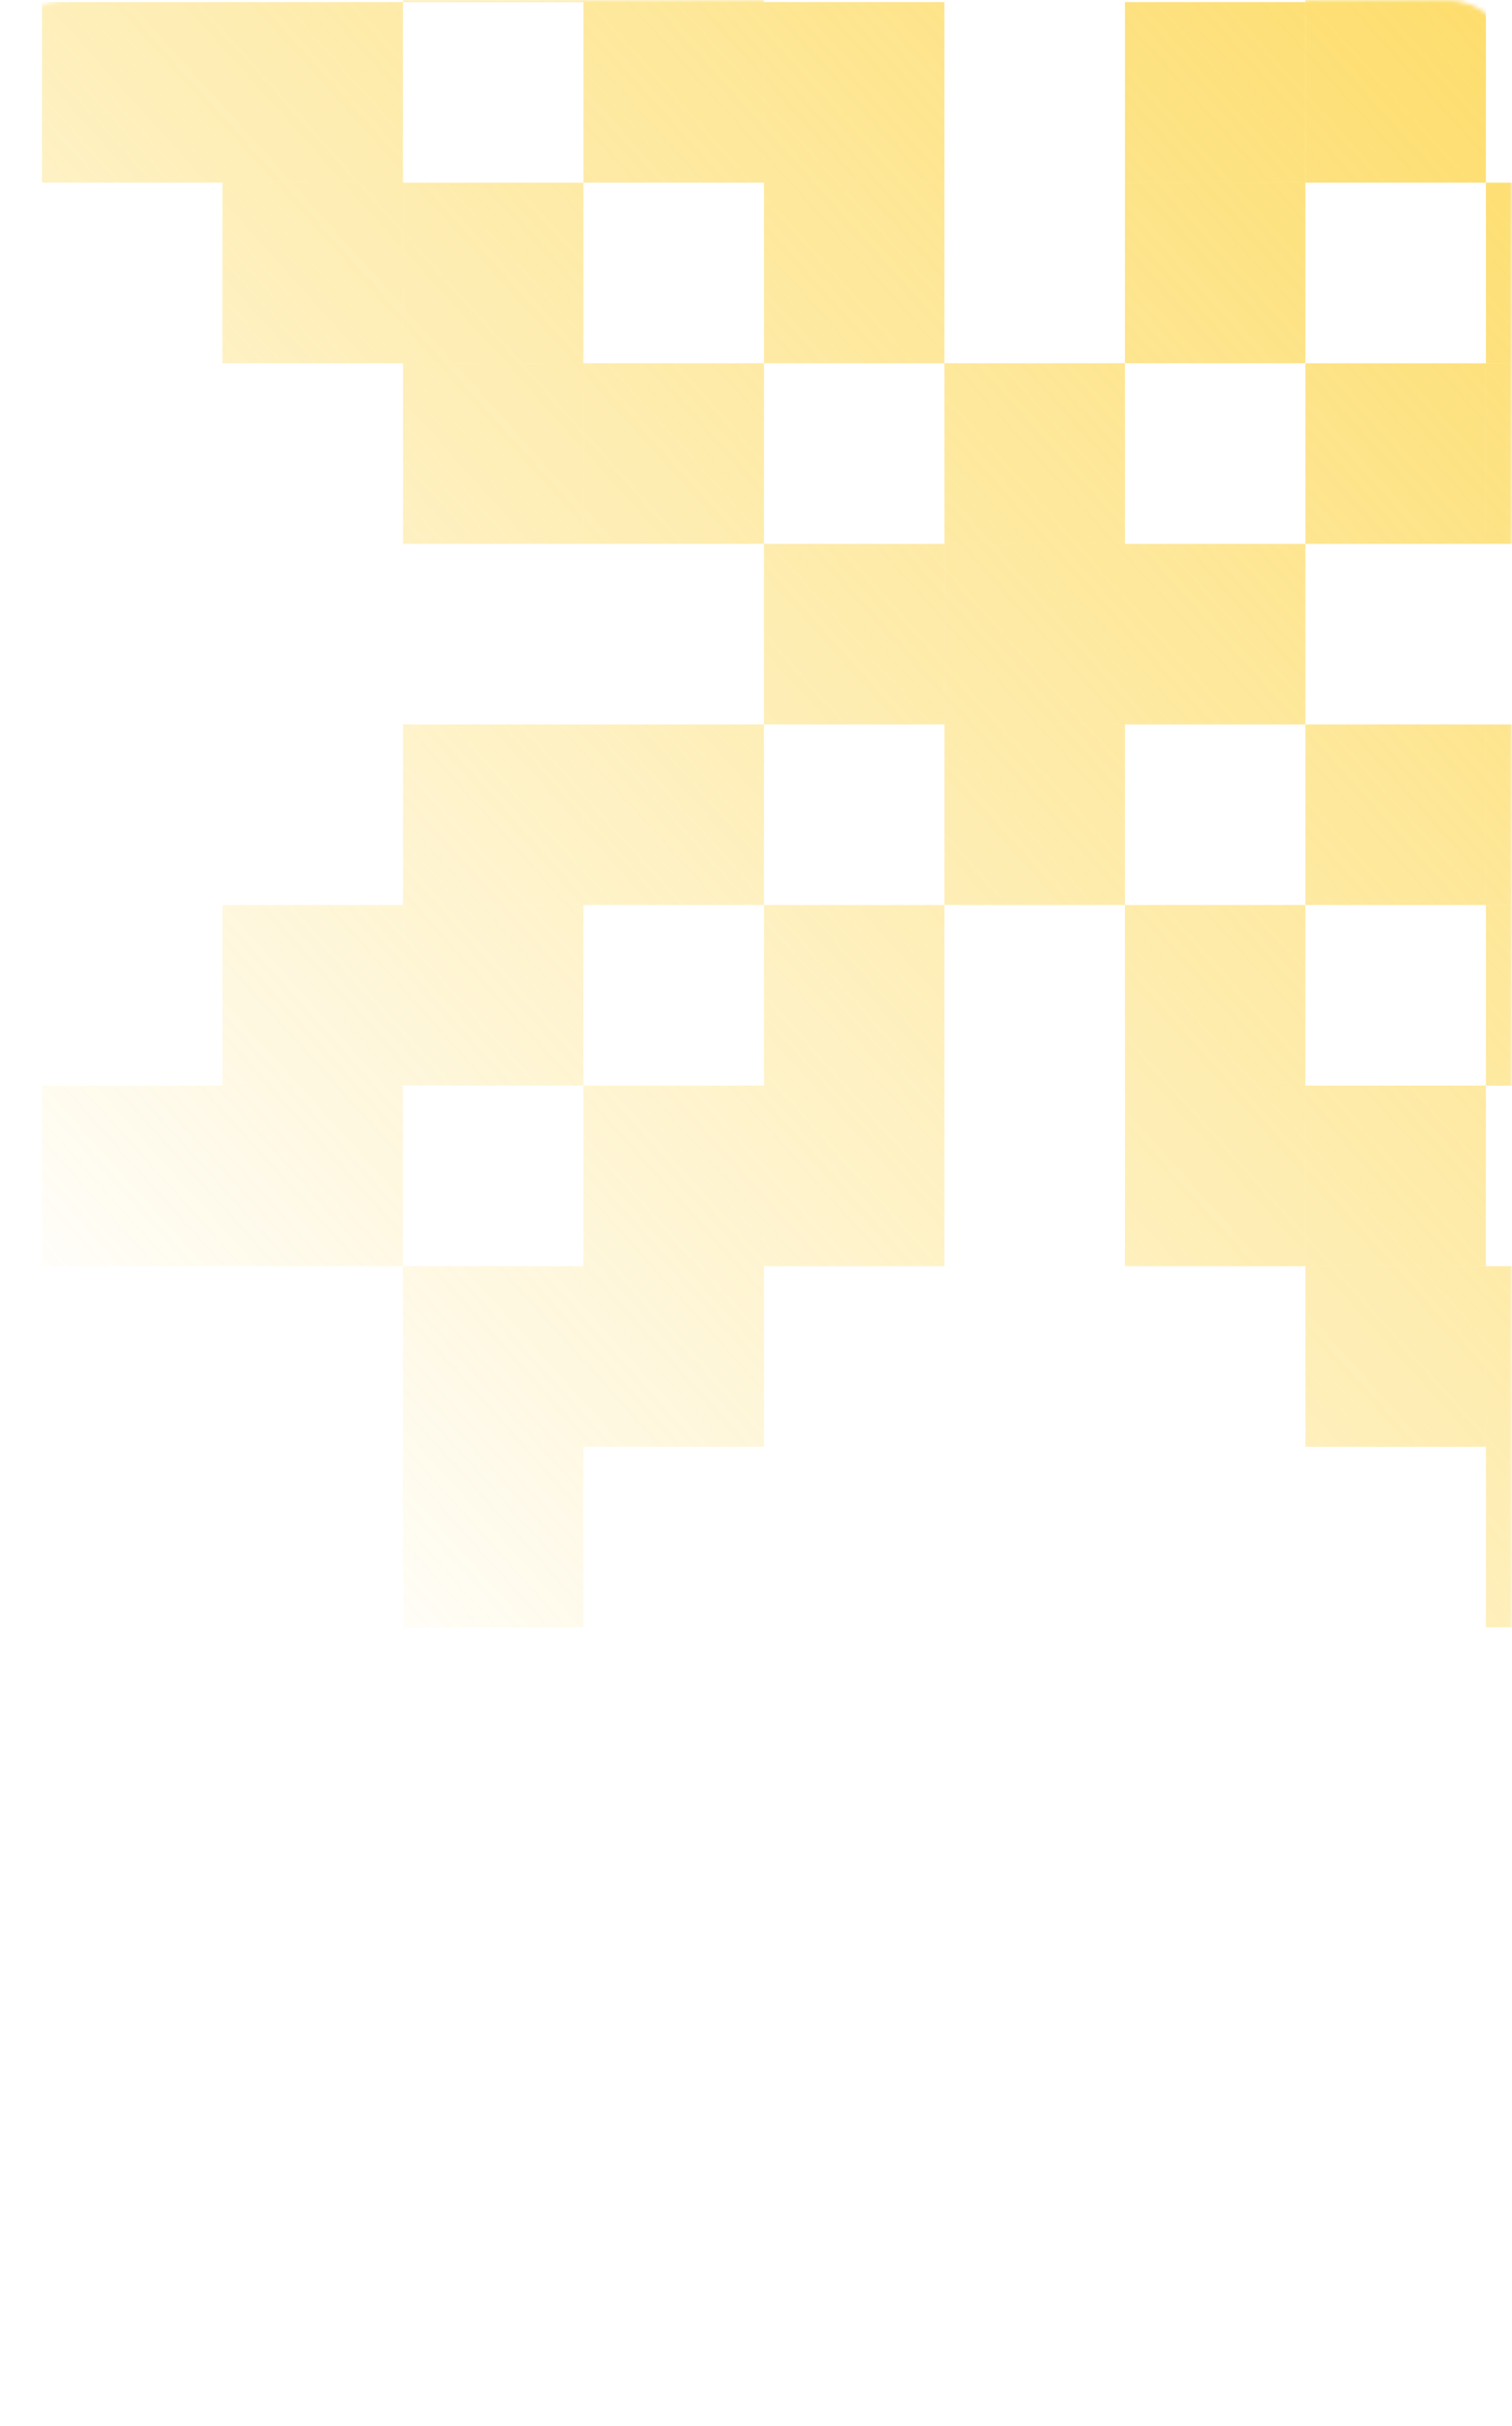 <svg xmlns="http://www.w3.org/2000/svg" width="348" height="558" viewBox="0 0 348 558" fill="none"><mask id="mask0_1283_1443" style="mask-type:alpha" maskUnits="userSpaceOnUse" x="0" y="0" width="348" height="558"><rect width="347.981" height="558" rx="15" transform="matrix(-1 0 0 1 347.98 0)" fill="white"></rect></mask><g mask="url(#mask0_1283_1443)"><path d="M92.744 -82.602H134.285V-41.061H92.744V-82.602Z" fill="url(#paint0_linear_1283_1443)" fill-opacity="0.7"></path><path d="M92.744 374.343H134.285V332.803H92.744V374.343Z" fill="url(#paint1_linear_1283_1443)" fill-opacity="0.7"></path><path d="M134.286 -41.061H175.827V0.479H134.286V-41.061Z" fill="url(#paint2_linear_1283_1443)" fill-opacity="0.7"></path><path d="M134.286 332.803H175.827V291.262H134.286V332.803Z" fill="url(#paint3_linear_1283_1443)" fill-opacity="0.7"></path><path d="M92.744 -41.061H134.285V0.479H92.744V-41.061Z" fill="url(#paint4_linear_1283_1443)" fill-opacity="0.7"></path><path d="M92.744 332.803H134.285V291.262H92.744V332.803Z" fill="url(#paint5_linear_1283_1443)" fill-opacity="0.7"></path><path d="M134.286 0.479H175.827V42.02H134.286V0.479Z" fill="url(#paint6_linear_1283_1443)" fill-opacity="0.7"></path><path d="M134.286 291.262H175.827V249.722H134.286V291.262Z" fill="url(#paint7_linear_1283_1443)" fill-opacity="0.7"></path><path d="M175.828 42.019H217.369V83.56H175.828V42.019Z" fill="url(#paint8_linear_1283_1443)" fill-opacity="0.7"></path><path d="M175.828 249.722H217.369V208.182H175.828V249.722Z" fill="url(#paint9_linear_1283_1443)" fill-opacity="0.7"></path><path d="M217.37 83.561H258.911V125.101H217.37V83.561Z" fill="url(#paint10_linear_1283_1443)" fill-opacity="0.7"></path><path d="M217.37 125.101H258.911V166.642H217.37V125.101Z" fill="url(#paint11_linear_1283_1443)" fill-opacity="0.7"></path><path d="M217.37 166.64H258.911V208.181H217.37V166.64Z" fill="url(#paint12_linear_1283_1443)" fill-opacity="0.7"></path><path d="M175.828 125.101H217.369V166.642H175.828V125.101Z" fill="url(#paint13_linear_1283_1443)" fill-opacity="0.7"></path><path d="M258.907 125.101H300.447V166.642H258.907V125.101Z" fill="url(#paint14_linear_1283_1443)" fill-opacity="0.7"></path><path d="M175.828 0.48H217.369V42.019H175.828V0.48Z" fill="url(#paint15_linear_1283_1443)" fill-opacity="0.7"></path><path d="M175.828 291.262H217.369V249.722H175.828V291.262Z" fill="url(#paint16_linear_1283_1443)" fill-opacity="0.7"></path><path d="M383.533 -82.602H341.992V-41.061H383.533V-82.602Z" fill="url(#paint17_linear_1283_1443)" fill-opacity="0.7"></path><path d="M383.533 374.343H341.992V332.803H383.533V374.343Z" fill="url(#paint18_linear_1283_1443)" fill-opacity="0.7"></path><path d="M341.991 -41.061H300.45V0.479H341.991V-41.061Z" fill="url(#paint19_linear_1283_1443)" fill-opacity="0.7"></path><path d="M341.991 332.803H300.45V291.262H341.991V332.803Z" fill="url(#paint20_linear_1283_1443)" fill-opacity="0.7"></path><path d="M383.533 -41.061H341.992V0.479H383.533V-41.061Z" fill="url(#paint21_linear_1283_1443)" fill-opacity="0.7"></path><path d="M383.533 332.803H341.992V291.262H383.533V332.803Z" fill="url(#paint22_linear_1283_1443)" fill-opacity="0.7"></path><path d="M341.991 0.479H300.45V42.02H341.991V0.479Z" fill="url(#paint23_linear_1283_1443)" fill-opacity="0.7"></path><path d="M341.991 291.262H300.45V249.722H341.991V291.262Z" fill="url(#paint24_linear_1283_1443)" fill-opacity="0.7"></path><path d="M300.449 42.019H258.908V83.56H300.449V42.019Z" fill="url(#paint25_linear_1283_1443)" fill-opacity="0.7"></path><path d="M300.449 249.722H258.908V208.182H300.449V249.722Z" fill="url(#paint26_linear_1283_1443)" fill-opacity="0.7"></path><path d="M300.449 0.48H258.908V42.019H300.449V0.48Z" fill="url(#paint27_linear_1283_1443)" fill-opacity="0.7"></path><path d="M300.449 291.262H258.908V249.722H300.449V291.262Z" fill="url(#paint28_linear_1283_1443)" fill-opacity="0.7"></path><path d="M9.666 291.262L9.666 249.722H51.206V291.262H9.666Z" fill="url(#paint29_linear_1283_1443)" fill-opacity="0.7"></path><path d="M466.611 291.262V249.722H425.07V291.262H466.611Z" fill="url(#paint30_linear_1283_1443)" fill-opacity="0.7"></path><path d="M51.202 249.722V208.182H92.743V249.722H51.202Z" fill="url(#paint31_linear_1283_1443)" fill-opacity="0.7"></path><path d="M425.075 249.722V208.182H383.534V249.722H425.075Z" fill="url(#paint32_linear_1283_1443)" fill-opacity="0.7"></path><path d="M51.202 291.262V249.722H92.743V291.262H51.202Z" fill="url(#paint33_linear_1283_1443)" fill-opacity="0.7"></path><path d="M425.075 291.262V249.722H383.534V291.262H425.075Z" fill="url(#paint34_linear_1283_1443)" fill-opacity="0.7"></path><path d="M92.744 249.722V208.182H134.285V249.722H92.744Z" fill="url(#paint35_linear_1283_1443)" fill-opacity="0.7"></path><path d="M383.533 249.722V208.182H341.992V249.722H383.533Z" fill="url(#paint36_linear_1283_1443)" fill-opacity="0.7"></path><path d="M134.286 208.181V166.641H175.827V208.181H134.286Z" fill="url(#paint37_linear_1283_1443)" fill-opacity="0.7"></path><path d="M341.991 208.181V166.641H300.45V208.181H341.991Z" fill="url(#paint38_linear_1283_1443)" fill-opacity="0.7"></path><path d="M92.744 208.182V166.641H134.285V208.182H92.744Z" fill="url(#paint39_linear_1283_1443)" fill-opacity="0.7"></path><path d="M383.533 208.182V166.641H341.992V208.182H383.533Z" fill="url(#paint40_linear_1283_1443)" fill-opacity="0.7"></path><path d="M9.666 0.48L9.666 42.02H51.206L51.206 0.48H9.666Z" fill="url(#paint41_linear_1283_1443)" fill-opacity="0.7"></path><path d="M466.611 0.48V42.02H425.07V0.48H466.611Z" fill="url(#paint42_linear_1283_1443)" fill-opacity="0.7"></path><path d="M51.202 42.019L51.202 83.56L92.743 83.56V42.019H51.202Z" fill="url(#paint43_linear_1283_1443)" fill-opacity="0.7"></path><path d="M425.075 42.019V83.56H383.534V42.019H425.075Z" fill="url(#paint44_linear_1283_1443)" fill-opacity="0.7"></path><path d="M51.202 0.48V42.019H92.743V0.48H51.202Z" fill="url(#paint45_linear_1283_1443)" fill-opacity="0.7"></path><path d="M425.075 0.48V42.019H383.534V0.48H425.075Z" fill="url(#paint46_linear_1283_1443)" fill-opacity="0.7"></path><path d="M92.744 42.019V83.56L134.285 83.56V42.019H92.744Z" fill="url(#paint47_linear_1283_1443)" fill-opacity="0.7"></path><path d="M383.533 42.019V83.56H341.992V42.019H383.533Z" fill="url(#paint48_linear_1283_1443)" fill-opacity="0.7"></path><path d="M134.286 83.561V125.101H175.827V83.561H134.286Z" fill="url(#paint49_linear_1283_1443)" fill-opacity="0.7"></path><path d="M341.991 83.561V125.101H300.45V83.561H341.991Z" fill="url(#paint50_linear_1283_1443)" fill-opacity="0.7"></path><path d="M92.744 83.56V125.101H134.285V83.56L92.744 83.56Z" fill="url(#paint51_linear_1283_1443)" fill-opacity="0.7"></path><path d="M383.533 83.56V125.101H341.992V83.56H383.533Z" fill="url(#paint52_linear_1283_1443)" fill-opacity="0.7"></path></g><defs><linearGradient id="paint0_linear_1283_1443" x1="398.293" y1="-27.723" x2="9.666" y2="321.705" gradientUnits="userSpaceOnUse"><stop stop-color="#FCC812"></stop><stop offset="1" stop-color="#FCC812" stop-opacity="0"></stop></linearGradient><linearGradient id="paint1_linear_1283_1443" x1="398.293" y1="-27.723" x2="9.666" y2="321.705" gradientUnits="userSpaceOnUse"><stop stop-color="#FCC812"></stop><stop offset="1" stop-color="#FCC812" stop-opacity="0"></stop></linearGradient><linearGradient id="paint2_linear_1283_1443" x1="398.293" y1="-27.723" x2="9.666" y2="321.705" gradientUnits="userSpaceOnUse"><stop stop-color="#FCC812"></stop><stop offset="1" stop-color="#FCC812" stop-opacity="0"></stop></linearGradient><linearGradient id="paint3_linear_1283_1443" x1="398.293" y1="-27.723" x2="9.666" y2="321.705" gradientUnits="userSpaceOnUse"><stop stop-color="#FCC812"></stop><stop offset="1" stop-color="#FCC812" stop-opacity="0"></stop></linearGradient><linearGradient id="paint4_linear_1283_1443" x1="398.293" y1="-27.723" x2="9.666" y2="321.705" gradientUnits="userSpaceOnUse"><stop stop-color="#FCC812"></stop><stop offset="1" stop-color="#FCC812" stop-opacity="0"></stop></linearGradient><linearGradient id="paint5_linear_1283_1443" x1="398.293" y1="-27.723" x2="9.666" y2="321.705" gradientUnits="userSpaceOnUse"><stop stop-color="#FCC812"></stop><stop offset="1" stop-color="#FCC812" stop-opacity="0"></stop></linearGradient><linearGradient id="paint6_linear_1283_1443" x1="398.293" y1="-27.723" x2="9.666" y2="321.705" gradientUnits="userSpaceOnUse"><stop stop-color="#FCC812"></stop><stop offset="1" stop-color="#FCC812" stop-opacity="0"></stop></linearGradient><linearGradient id="paint7_linear_1283_1443" x1="398.293" y1="-27.723" x2="9.666" y2="321.705" gradientUnits="userSpaceOnUse"><stop stop-color="#FCC812"></stop><stop offset="1" stop-color="#FCC812" stop-opacity="0"></stop></linearGradient><linearGradient id="paint8_linear_1283_1443" x1="398.293" y1="-27.723" x2="9.666" y2="321.705" gradientUnits="userSpaceOnUse"><stop stop-color="#FCC812"></stop><stop offset="1" stop-color="#FCC812" stop-opacity="0"></stop></linearGradient><linearGradient id="paint9_linear_1283_1443" x1="398.293" y1="-27.723" x2="9.666" y2="321.705" gradientUnits="userSpaceOnUse"><stop stop-color="#FCC812"></stop><stop offset="1" stop-color="#FCC812" stop-opacity="0"></stop></linearGradient><linearGradient id="paint10_linear_1283_1443" x1="398.293" y1="-27.723" x2="9.666" y2="321.705" gradientUnits="userSpaceOnUse"><stop stop-color="#FCC812"></stop><stop offset="1" stop-color="#FCC812" stop-opacity="0"></stop></linearGradient><linearGradient id="paint11_linear_1283_1443" x1="398.293" y1="-27.723" x2="9.666" y2="321.705" gradientUnits="userSpaceOnUse"><stop stop-color="#FCC812"></stop><stop offset="1" stop-color="#FCC812" stop-opacity="0"></stop></linearGradient><linearGradient id="paint12_linear_1283_1443" x1="398.293" y1="-27.723" x2="9.666" y2="321.705" gradientUnits="userSpaceOnUse"><stop stop-color="#FCC812"></stop><stop offset="1" stop-color="#FCC812" stop-opacity="0"></stop></linearGradient><linearGradient id="paint13_linear_1283_1443" x1="398.293" y1="-27.723" x2="9.666" y2="321.705" gradientUnits="userSpaceOnUse"><stop stop-color="#FCC812"></stop><stop offset="1" stop-color="#FCC812" stop-opacity="0"></stop></linearGradient><linearGradient id="paint14_linear_1283_1443" x1="398.293" y1="-27.723" x2="9.666" y2="321.705" gradientUnits="userSpaceOnUse"><stop stop-color="#FCC812"></stop><stop offset="1" stop-color="#FCC812" stop-opacity="0"></stop></linearGradient><linearGradient id="paint15_linear_1283_1443" x1="398.293" y1="-27.723" x2="9.666" y2="321.705" gradientUnits="userSpaceOnUse"><stop stop-color="#FCC812"></stop><stop offset="1" stop-color="#FCC812" stop-opacity="0"></stop></linearGradient><linearGradient id="paint16_linear_1283_1443" x1="398.293" y1="-27.723" x2="9.666" y2="321.705" gradientUnits="userSpaceOnUse"><stop stop-color="#FCC812"></stop><stop offset="1" stop-color="#FCC812" stop-opacity="0"></stop></linearGradient><linearGradient id="paint17_linear_1283_1443" x1="398.293" y1="-27.723" x2="9.666" y2="321.705" gradientUnits="userSpaceOnUse"><stop stop-color="#FCC812"></stop><stop offset="1" stop-color="#FCC812" stop-opacity="0"></stop></linearGradient><linearGradient id="paint18_linear_1283_1443" x1="398.293" y1="-27.723" x2="9.666" y2="321.705" gradientUnits="userSpaceOnUse"><stop stop-color="#FCC812"></stop><stop offset="1" stop-color="#FCC812" stop-opacity="0"></stop></linearGradient><linearGradient id="paint19_linear_1283_1443" x1="398.293" y1="-27.723" x2="9.666" y2="321.705" gradientUnits="userSpaceOnUse"><stop stop-color="#FCC812"></stop><stop offset="1" stop-color="#FCC812" stop-opacity="0"></stop></linearGradient><linearGradient id="paint20_linear_1283_1443" x1="398.293" y1="-27.723" x2="9.666" y2="321.705" gradientUnits="userSpaceOnUse"><stop stop-color="#FCC812"></stop><stop offset="1" stop-color="#FCC812" stop-opacity="0"></stop></linearGradient><linearGradient id="paint21_linear_1283_1443" x1="398.293" y1="-27.723" x2="9.666" y2="321.705" gradientUnits="userSpaceOnUse"><stop stop-color="#FCC812"></stop><stop offset="1" stop-color="#FCC812" stop-opacity="0"></stop></linearGradient><linearGradient id="paint22_linear_1283_1443" x1="398.293" y1="-27.723" x2="9.666" y2="321.705" gradientUnits="userSpaceOnUse"><stop stop-color="#FCC812"></stop><stop offset="1" stop-color="#FCC812" stop-opacity="0"></stop></linearGradient><linearGradient id="paint23_linear_1283_1443" x1="398.293" y1="-27.723" x2="9.666" y2="321.705" gradientUnits="userSpaceOnUse"><stop stop-color="#FCC812"></stop><stop offset="1" stop-color="#FCC812" stop-opacity="0"></stop></linearGradient><linearGradient id="paint24_linear_1283_1443" x1="398.293" y1="-27.723" x2="9.666" y2="321.705" gradientUnits="userSpaceOnUse"><stop stop-color="#FCC812"></stop><stop offset="1" stop-color="#FCC812" stop-opacity="0"></stop></linearGradient><linearGradient id="paint25_linear_1283_1443" x1="398.293" y1="-27.723" x2="9.666" y2="321.705" gradientUnits="userSpaceOnUse"><stop stop-color="#FCC812"></stop><stop offset="1" stop-color="#FCC812" stop-opacity="0"></stop></linearGradient><linearGradient id="paint26_linear_1283_1443" x1="398.293" y1="-27.723" x2="9.666" y2="321.705" gradientUnits="userSpaceOnUse"><stop stop-color="#FCC812"></stop><stop offset="1" stop-color="#FCC812" stop-opacity="0"></stop></linearGradient><linearGradient id="paint27_linear_1283_1443" x1="398.293" y1="-27.723" x2="9.666" y2="321.705" gradientUnits="userSpaceOnUse"><stop stop-color="#FCC812"></stop><stop offset="1" stop-color="#FCC812" stop-opacity="0"></stop></linearGradient><linearGradient id="paint28_linear_1283_1443" x1="398.293" y1="-27.723" x2="9.666" y2="321.705" gradientUnits="userSpaceOnUse"><stop stop-color="#FCC812"></stop><stop offset="1" stop-color="#FCC812" stop-opacity="0"></stop></linearGradient><linearGradient id="paint29_linear_1283_1443" x1="398.293" y1="-27.723" x2="9.666" y2="321.705" gradientUnits="userSpaceOnUse"><stop stop-color="#FCC812"></stop><stop offset="1" stop-color="#FCC812" stop-opacity="0"></stop></linearGradient><linearGradient id="paint30_linear_1283_1443" x1="398.293" y1="-27.723" x2="9.666" y2="321.705" gradientUnits="userSpaceOnUse"><stop stop-color="#FCC812"></stop><stop offset="1" stop-color="#FCC812" stop-opacity="0"></stop></linearGradient><linearGradient id="paint31_linear_1283_1443" x1="398.293" y1="-27.723" x2="9.666" y2="321.705" gradientUnits="userSpaceOnUse"><stop stop-color="#FCC812"></stop><stop offset="1" stop-color="#FCC812" stop-opacity="0"></stop></linearGradient><linearGradient id="paint32_linear_1283_1443" x1="398.293" y1="-27.723" x2="9.666" y2="321.705" gradientUnits="userSpaceOnUse"><stop stop-color="#FCC812"></stop><stop offset="1" stop-color="#FCC812" stop-opacity="0"></stop></linearGradient><linearGradient id="paint33_linear_1283_1443" x1="398.293" y1="-27.723" x2="9.666" y2="321.705" gradientUnits="userSpaceOnUse"><stop stop-color="#FCC812"></stop><stop offset="1" stop-color="#FCC812" stop-opacity="0"></stop></linearGradient><linearGradient id="paint34_linear_1283_1443" x1="398.293" y1="-27.723" x2="9.666" y2="321.705" gradientUnits="userSpaceOnUse"><stop stop-color="#FCC812"></stop><stop offset="1" stop-color="#FCC812" stop-opacity="0"></stop></linearGradient><linearGradient id="paint35_linear_1283_1443" x1="398.293" y1="-27.723" x2="9.666" y2="321.705" gradientUnits="userSpaceOnUse"><stop stop-color="#FCC812"></stop><stop offset="1" stop-color="#FCC812" stop-opacity="0"></stop></linearGradient><linearGradient id="paint36_linear_1283_1443" x1="398.293" y1="-27.723" x2="9.666" y2="321.705" gradientUnits="userSpaceOnUse"><stop stop-color="#FCC812"></stop><stop offset="1" stop-color="#FCC812" stop-opacity="0"></stop></linearGradient><linearGradient id="paint37_linear_1283_1443" x1="398.293" y1="-27.723" x2="9.666" y2="321.705" gradientUnits="userSpaceOnUse"><stop stop-color="#FCC812"></stop><stop offset="1" stop-color="#FCC812" stop-opacity="0"></stop></linearGradient><linearGradient id="paint38_linear_1283_1443" x1="398.293" y1="-27.723" x2="9.666" y2="321.705" gradientUnits="userSpaceOnUse"><stop stop-color="#FCC812"></stop><stop offset="1" stop-color="#FCC812" stop-opacity="0"></stop></linearGradient><linearGradient id="paint39_linear_1283_1443" x1="398.293" y1="-27.723" x2="9.666" y2="321.705" gradientUnits="userSpaceOnUse"><stop stop-color="#FCC812"></stop><stop offset="1" stop-color="#FCC812" stop-opacity="0"></stop></linearGradient><linearGradient id="paint40_linear_1283_1443" x1="398.293" y1="-27.723" x2="9.666" y2="321.705" gradientUnits="userSpaceOnUse"><stop stop-color="#FCC812"></stop><stop offset="1" stop-color="#FCC812" stop-opacity="0"></stop></linearGradient><linearGradient id="paint41_linear_1283_1443" x1="398.293" y1="-27.723" x2="9.666" y2="321.705" gradientUnits="userSpaceOnUse"><stop stop-color="#FCC812"></stop><stop offset="1" stop-color="#FCC812" stop-opacity="0"></stop></linearGradient><linearGradient id="paint42_linear_1283_1443" x1="398.293" y1="-27.723" x2="9.666" y2="321.705" gradientUnits="userSpaceOnUse"><stop stop-color="#FCC812"></stop><stop offset="1" stop-color="#FCC812" stop-opacity="0"></stop></linearGradient><linearGradient id="paint43_linear_1283_1443" x1="398.293" y1="-27.723" x2="9.666" y2="321.705" gradientUnits="userSpaceOnUse"><stop stop-color="#FCC812"></stop><stop offset="1" stop-color="#FCC812" stop-opacity="0"></stop></linearGradient><linearGradient id="paint44_linear_1283_1443" x1="398.293" y1="-27.723" x2="9.666" y2="321.705" gradientUnits="userSpaceOnUse"><stop stop-color="#FCC812"></stop><stop offset="1" stop-color="#FCC812" stop-opacity="0"></stop></linearGradient><linearGradient id="paint45_linear_1283_1443" x1="398.293" y1="-27.723" x2="9.666" y2="321.705" gradientUnits="userSpaceOnUse"><stop stop-color="#FCC812"></stop><stop offset="1" stop-color="#FCC812" stop-opacity="0"></stop></linearGradient><linearGradient id="paint46_linear_1283_1443" x1="398.293" y1="-27.723" x2="9.666" y2="321.705" gradientUnits="userSpaceOnUse"><stop stop-color="#FCC812"></stop><stop offset="1" stop-color="#FCC812" stop-opacity="0"></stop></linearGradient><linearGradient id="paint47_linear_1283_1443" x1="398.293" y1="-27.723" x2="9.666" y2="321.705" gradientUnits="userSpaceOnUse"><stop stop-color="#FCC812"></stop><stop offset="1" stop-color="#FCC812" stop-opacity="0"></stop></linearGradient><linearGradient id="paint48_linear_1283_1443" x1="398.293" y1="-27.723" x2="9.666" y2="321.705" gradientUnits="userSpaceOnUse"><stop stop-color="#FCC812"></stop><stop offset="1" stop-color="#FCC812" stop-opacity="0"></stop></linearGradient><linearGradient id="paint49_linear_1283_1443" x1="398.293" y1="-27.723" x2="9.666" y2="321.705" gradientUnits="userSpaceOnUse"><stop stop-color="#FCC812"></stop><stop offset="1" stop-color="#FCC812" stop-opacity="0"></stop></linearGradient><linearGradient id="paint50_linear_1283_1443" x1="398.293" y1="-27.723" x2="9.666" y2="321.705" gradientUnits="userSpaceOnUse"><stop stop-color="#FCC812"></stop><stop offset="1" stop-color="#FCC812" stop-opacity="0"></stop></linearGradient><linearGradient id="paint51_linear_1283_1443" x1="398.293" y1="-27.723" x2="9.666" y2="321.705" gradientUnits="userSpaceOnUse"><stop stop-color="#FCC812"></stop><stop offset="1" stop-color="#FCC812" stop-opacity="0"></stop></linearGradient><linearGradient id="paint52_linear_1283_1443" x1="398.293" y1="-27.723" x2="9.666" y2="321.705" gradientUnits="userSpaceOnUse"><stop stop-color="#FCC812"></stop><stop offset="1" stop-color="#FCC812" stop-opacity="0"></stop></linearGradient></defs></svg>